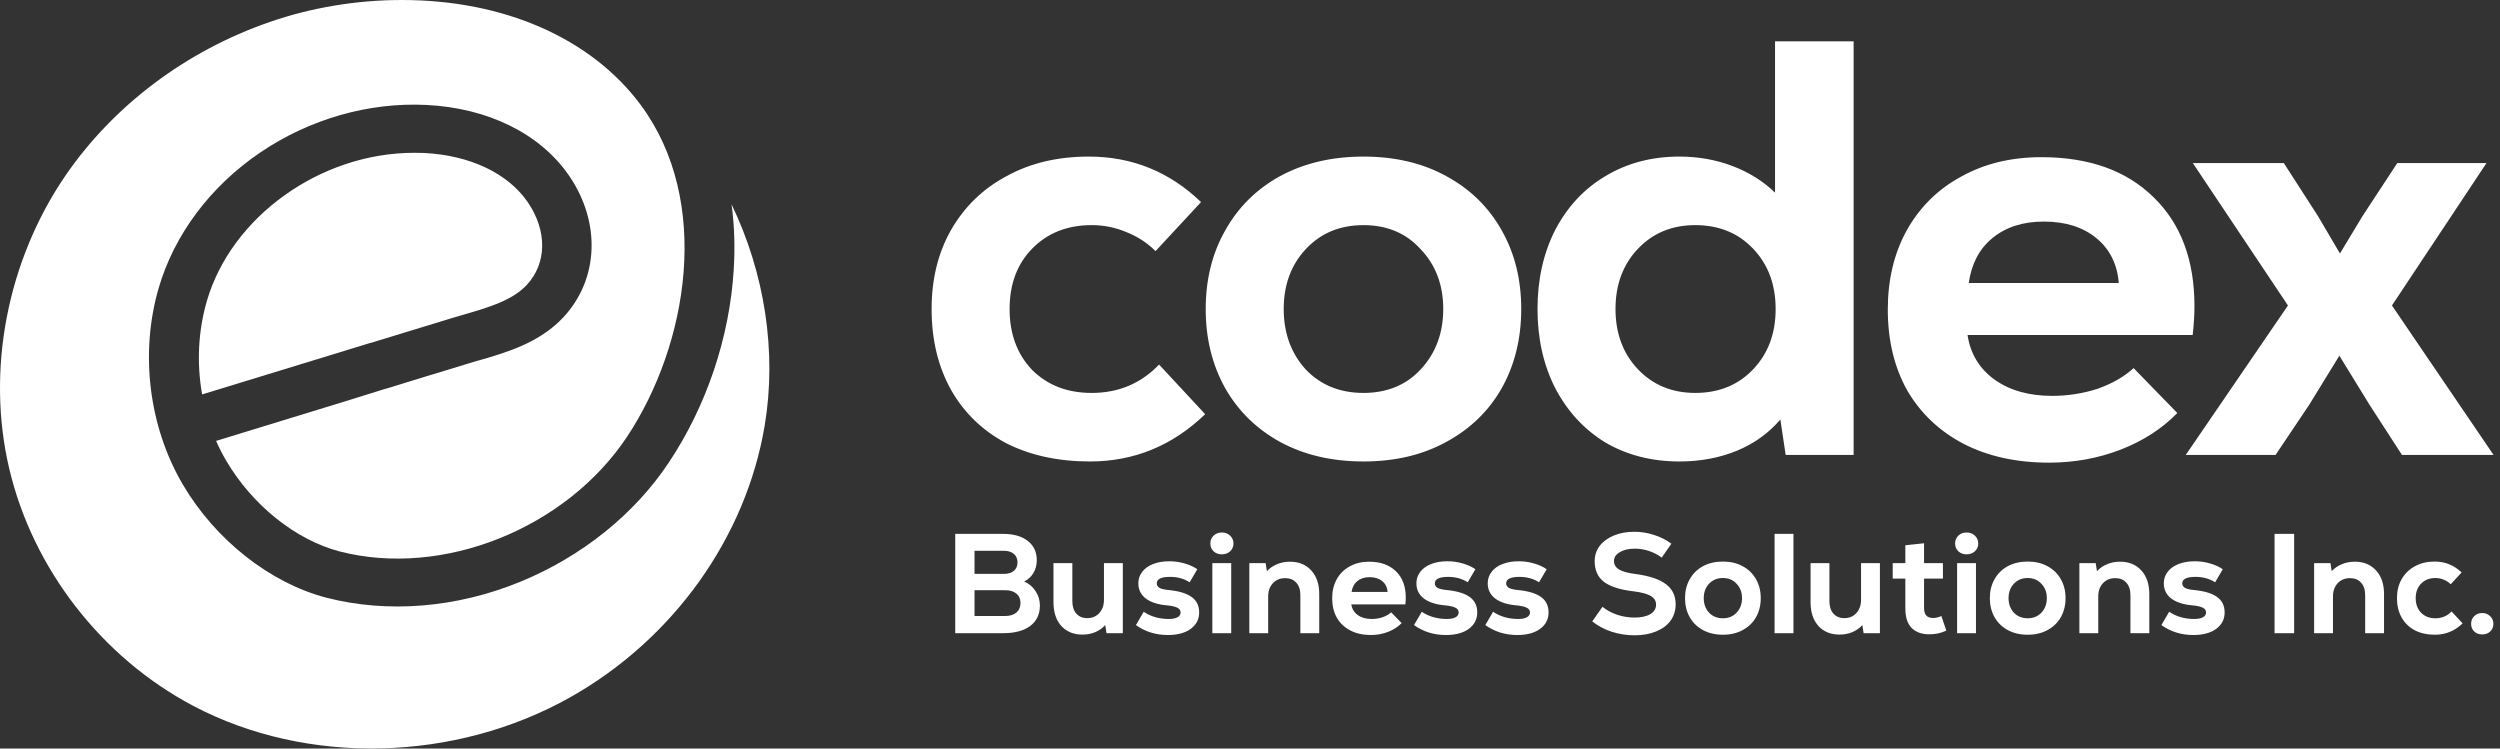 <svg width="334" height="100" viewBox="0 0 334 100" fill="none" xmlns="http://www.w3.org/2000/svg">
<rect x="0" y="0" width="334" height="100" fill="#333333" stroke="none"/>
<path fill-rule="evenodd" clip-rule="evenodd" d="M97.736 27.297C102.161 36.473 103.812 47.016 102.161 56.864C99.65 71.834 89.938 85.389 76.231 93.129C60.779 101.841 40.996 102.305 25.831 94.311C13.583 87.846 4.398 76.005 1.24 62.634C-1.869 49.496 0.953 34.851 8.751 23.45C15.162 14.112 24.826 6.813 36.021 2.943C41.547 1.02 47.646 0 53.698 0C67.333 0 78.958 5.098 85.584 13.996C95.153 26.88 91.923 46.043 83.79 58.324C75.633 70.629 59.104 77.233 45.35 73.664C39.513 72.135 33.724 67.5 30.232 61.568C29.73 60.711 29.275 59.83 28.869 58.904L45.804 53.713C46.256 53.573 46.709 53.432 47.164 53.292C48.586 52.852 50.018 52.408 51.45 51.952H51.498C55.014 50.863 58.674 49.751 62.262 48.661C62.513 48.58 62.764 48.505 63.015 48.43C63.266 48.354 63.518 48.279 63.769 48.198H63.817C67.692 47.086 72.069 45.811 75.275 42.382C80.011 37.284 80.298 29.683 76.016 23.45C72.165 17.866 65.204 14.413 56.928 14.019C49.249 13.648 41.379 15.896 34.777 20.368C28.103 24.887 23.271 31.352 21.19 38.512C18.678 47.178 19.875 56.98 24.419 64.72C28.749 72.112 36.093 77.905 43.604 79.851C51.785 81.96 60.97 81.218 69.462 77.743C77.691 74.382 84.771 68.705 89.364 61.777C94.411 54.2 97.473 45.047 98.023 36.056C98.214 33.043 98.119 30.101 97.736 27.297ZM50.346 45.563C50.052 45.654 49.758 45.744 49.465 45.834V45.811L49.106 45.927C48.221 46.194 47.342 46.466 46.463 46.738C45.584 47.01 44.704 47.283 43.819 47.549L27.003 52.693C26.262 48.499 26.477 44.236 27.625 40.25C30.902 28.942 42.815 20.415 55.325 20.415C55.556 20.415 55.78 20.421 56.001 20.426C56.216 20.432 56.428 20.438 56.641 20.438C62.788 20.739 67.86 23.149 70.515 27.019C73.122 30.842 73.074 35.175 70.371 38.072C68.444 40.144 65.247 41.075 62.118 41.986L61.951 42.034C61.569 42.142 61.207 42.251 60.846 42.359C60.665 42.413 60.484 42.467 60.301 42.521C56.988 43.52 53.614 44.558 50.346 45.563Z" fill="white"/>
<path fill-rule="evenodd" clip-rule="evenodd" d="M247.645 5.526V60.783H238.567L237.856 56.047C236.278 57.889 234.331 59.284 232.015 60.231C229.699 61.178 227.147 61.652 224.358 61.652C220.674 61.652 217.385 60.81 214.49 59.126C211.649 57.389 209.412 54.968 207.781 51.863C206.202 48.758 205.412 45.232 205.412 41.285C205.412 37.339 206.202 33.812 207.781 30.708C209.412 27.603 211.649 25.208 214.49 23.524C217.385 21.787 220.674 20.919 224.358 20.919C226.884 20.919 229.252 21.34 231.462 22.182C233.673 23.024 235.567 24.208 237.146 25.734V5.526H247.645ZM226.489 52.495C229.647 52.495 232.225 51.442 234.225 49.337C236.225 47.232 237.225 44.548 237.225 41.285C237.225 38.023 236.225 35.339 234.225 33.234C232.225 31.129 229.647 30.076 226.489 30.076C223.384 30.076 220.832 31.129 218.832 33.234C216.832 35.339 215.832 38.023 215.832 41.285C215.832 44.548 216.832 47.232 218.832 49.337C220.832 51.442 223.384 52.495 226.489 52.495ZM287.731 26.366C284.1 22.787 279.101 20.998 272.733 20.998C268.681 20.998 265.102 21.866 261.997 23.603C258.892 25.287 256.471 27.681 254.735 30.786C253.051 33.839 252.209 37.365 252.209 41.364C252.209 45.469 253.077 49.074 254.814 52.179C256.603 55.231 259.103 57.599 262.313 59.284C265.576 60.968 269.391 61.81 273.759 61.81C277.127 61.81 280.311 61.231 283.311 60.073C286.311 58.915 288.837 57.284 290.889 55.179L285.048 49.179C283.785 50.337 282.179 51.258 280.232 51.942C278.285 52.574 276.259 52.889 274.154 52.889C271.049 52.889 268.47 52.153 266.418 50.679C264.418 49.206 263.234 47.232 262.866 44.759H292.941C293.099 43.39 293.178 42.101 293.178 40.891C293.178 34.733 291.363 29.892 287.731 26.366ZM266.181 31.813C267.97 30.339 270.26 29.602 273.049 29.602C275.943 29.602 278.285 30.339 280.074 31.813C281.864 33.286 282.864 35.286 283.074 37.812H263.023C263.392 35.233 264.444 33.234 266.181 31.813ZM333.142 60.783L319.565 40.812L332.195 21.787H320.275L315.618 28.892L312.618 33.865L309.697 28.892L305.119 21.787H292.962L305.671 40.812L292.015 60.783H304.014L308.513 54.074L312.539 47.522L316.565 54.074L320.907 60.783H333.142ZM171.029 59.047C174.239 60.783 177.949 61.651 182.16 61.651C186.37 61.651 190.053 60.783 193.211 59.047C196.421 57.31 198.895 54.915 200.631 51.863C202.368 48.758 203.236 45.232 203.236 41.285C203.236 37.338 202.368 33.839 200.631 30.786C198.895 27.681 196.421 25.261 193.211 23.524C190.053 21.787 186.37 20.919 182.16 20.919C177.949 20.919 174.239 21.787 171.029 23.524C167.871 25.261 165.424 27.681 163.688 30.786C161.951 33.839 161.083 37.338 161.083 41.285C161.083 45.232 161.951 48.758 163.688 51.863C165.424 54.915 167.871 57.31 171.029 59.047ZM189.817 49.337C187.869 51.442 185.317 52.495 182.16 52.495C179.002 52.495 176.423 51.442 174.423 49.337C172.476 47.179 171.503 44.495 171.503 41.285C171.503 38.075 172.476 35.417 174.423 33.312C176.423 31.155 179.002 30.076 182.16 30.076C185.317 30.076 187.869 31.155 189.817 33.312C191.816 35.417 192.816 38.075 192.816 41.285C192.816 44.495 191.816 47.179 189.817 49.337ZM145.618 61.651C141.355 61.651 137.619 60.836 134.409 59.204C131.251 57.52 128.804 55.152 127.067 52.1C125.331 48.995 124.462 45.39 124.462 41.285C124.462 37.286 125.331 33.76 127.067 30.707C128.857 27.602 131.33 25.208 134.488 23.524C137.645 21.787 141.303 20.919 145.46 20.919C151.249 20.919 156.249 22.945 160.459 26.997L154.38 33.549C153.275 32.444 151.986 31.602 150.512 31.023C149.039 30.392 147.486 30.076 145.855 30.076C142.592 30.076 139.935 31.128 137.882 33.233C135.882 35.286 134.882 37.97 134.882 41.285C134.882 44.601 135.882 47.311 137.882 49.416C139.935 51.468 142.592 52.495 145.855 52.495C149.434 52.495 152.433 51.231 154.854 48.706L161.011 55.336C156.643 59.547 151.512 61.651 145.618 61.651ZM218.371 84.876C217.336 84.876 216.319 84.718 215.321 84.402C214.336 84.074 213.471 83.613 212.726 83.019L214.09 81.068C214.645 81.522 215.296 81.876 216.041 82.129C216.799 82.381 217.576 82.507 218.371 82.507C219.255 82.507 219.956 82.356 220.474 82.053C220.992 81.737 221.251 81.314 221.251 80.783C221.251 80.278 221.011 79.887 220.531 79.609C220.051 79.331 219.287 79.129 218.239 79.002C216.433 78.788 215.113 78.365 214.279 77.733C213.458 77.089 213.048 76.173 213.048 74.986C213.048 74.216 213.269 73.534 213.711 72.94C214.165 72.346 214.791 71.885 215.586 71.557C216.382 71.216 217.298 71.045 218.333 71.045C219.23 71.045 220.108 71.184 220.967 71.462C221.838 71.74 222.615 72.132 223.297 72.637L222.009 74.493C221.478 74.102 220.904 73.805 220.285 73.603C219.666 73.401 219.041 73.3 218.409 73.3C217.588 73.3 216.919 73.458 216.401 73.774C215.883 74.077 215.624 74.468 215.624 74.948C215.624 75.428 215.852 75.807 216.306 76.085C216.761 76.363 217.506 76.565 218.542 76.691C220.386 76.944 221.731 77.398 222.577 78.055C223.436 78.699 223.866 79.596 223.866 80.746C223.866 81.567 223.638 82.293 223.184 82.924C222.729 83.543 222.085 84.023 221.251 84.364C220.417 84.705 219.458 84.876 218.371 84.876ZM261.64 73.66C261.931 73.925 262.297 74.058 262.739 74.058C263.181 74.058 263.547 73.925 263.838 73.66C264.141 73.382 264.292 73.034 264.292 72.618C264.292 72.188 264.141 71.835 263.838 71.557C263.547 71.279 263.181 71.14 262.739 71.14C262.297 71.14 261.931 71.279 261.64 71.557C261.35 71.835 261.204 72.188 261.204 72.618C261.204 73.034 261.35 73.382 261.64 73.66ZM263.989 75.232H261.47V84.591H263.989V75.232ZM306.497 71.329H303.882V84.591H306.497V71.329ZM322.622 84.212C323.393 84.604 324.289 84.8 325.312 84.8C326.727 84.8 327.959 84.294 329.007 83.284L327.529 81.693C326.948 82.299 326.228 82.602 325.369 82.602C324.586 82.602 323.948 82.356 323.456 81.863C322.976 81.358 322.736 80.707 322.736 79.912C322.736 79.116 322.976 78.472 323.456 77.979C323.948 77.474 324.586 77.222 325.369 77.222C325.761 77.222 326.133 77.297 326.487 77.449C326.841 77.588 327.15 77.79 327.415 78.055L328.874 76.483C327.864 75.51 326.664 75.024 325.275 75.024C324.277 75.024 323.399 75.232 322.641 75.649C321.883 76.053 321.29 76.628 320.86 77.373C320.443 78.106 320.235 78.952 320.235 79.912C320.235 80.897 320.443 81.762 320.86 82.507C321.277 83.24 321.864 83.808 322.622 84.212ZM330.557 84.364C330.835 84.629 331.189 84.762 331.618 84.762C332.06 84.762 332.42 84.629 332.698 84.364C332.976 84.099 333.115 83.758 333.115 83.341C333.115 82.924 332.97 82.583 332.679 82.318C332.401 82.04 332.048 81.901 331.618 81.901C331.189 81.901 330.835 82.04 330.557 82.318C330.28 82.583 330.141 82.924 330.141 83.341C330.141 83.758 330.28 84.099 330.557 84.364ZM314.585 75.043C315.784 75.043 316.738 75.434 317.445 76.217C318.153 76.988 318.506 78.036 318.506 79.362V84.591H315.986V79.514C315.986 78.794 315.803 78.238 315.437 77.847C315.083 77.443 314.591 77.24 313.959 77.24C313.277 77.24 312.728 77.468 312.311 77.922C311.894 78.377 311.686 78.965 311.686 79.684V84.591H309.166V75.232H311.345L311.515 76.312C311.882 75.908 312.33 75.599 312.86 75.384C313.391 75.156 313.966 75.043 314.585 75.043ZM293.024 84.838C291.42 84.838 290 84.395 288.762 83.511L289.804 81.731C290.233 82.034 290.745 82.274 291.338 82.451C291.932 82.615 292.532 82.697 293.138 82.697C293.643 82.697 294.035 82.621 294.313 82.469C294.591 82.318 294.73 82.103 294.73 81.825C294.73 81.547 294.591 81.339 294.313 81.2C294.035 81.049 293.574 80.941 292.93 80.878C291.717 80.777 290.77 80.474 290.088 79.969C289.419 79.451 289.084 78.775 289.084 77.941C289.084 77.36 289.254 76.849 289.595 76.407C289.936 75.952 290.416 75.605 291.035 75.365C291.667 75.112 292.393 74.986 293.214 74.986C293.934 74.986 294.61 75.081 295.241 75.27C295.885 75.447 296.46 75.706 296.965 76.047L295.942 77.79C295.184 77.31 294.313 77.07 293.328 77.07C292.14 77.07 291.547 77.36 291.547 77.941C291.547 78.194 291.673 78.396 291.926 78.548C292.178 78.687 292.595 78.781 293.176 78.832C294.54 78.971 295.551 79.28 296.207 79.76C296.877 80.24 297.211 80.928 297.211 81.825C297.211 82.735 296.833 83.467 296.075 84.023C295.33 84.566 294.313 84.838 293.024 84.838ZM286.085 76.217C285.378 75.434 284.424 75.043 283.224 75.043C282.605 75.043 282.031 75.156 281.5 75.384C280.97 75.599 280.521 75.908 280.155 76.312L279.985 75.232H277.806V84.591H280.326V79.684C280.326 78.965 280.534 78.377 280.951 77.922C281.368 77.468 281.917 77.24 282.599 77.24C283.231 77.24 283.723 77.443 284.077 77.847C284.443 78.238 284.626 78.794 284.626 79.514V84.591H287.146V79.362C287.146 78.036 286.792 76.988 286.085 76.217ZM270.9 84.8C269.89 84.8 268.999 84.591 268.229 84.174C267.471 83.758 266.884 83.183 266.467 82.451C266.05 81.705 265.842 80.859 265.842 79.912C265.842 78.965 266.05 78.125 266.467 77.392C266.884 76.647 267.471 76.066 268.229 75.649C268.999 75.232 269.89 75.024 270.9 75.024C271.91 75.024 272.795 75.232 273.552 75.649C274.323 76.066 274.916 76.647 275.333 77.392C275.75 78.125 275.958 78.965 275.958 79.912C275.958 80.859 275.75 81.705 275.333 82.451C274.916 83.183 274.323 83.758 273.552 84.174C272.795 84.591 271.91 84.8 270.9 84.8ZM270.9 82.602C271.658 82.602 272.27 82.349 272.738 81.844C273.218 81.326 273.458 80.682 273.458 79.912C273.458 79.141 273.218 78.504 272.738 77.998C272.27 77.48 271.658 77.222 270.9 77.222C270.142 77.222 269.523 77.48 269.043 77.998C268.576 78.504 268.342 79.141 268.342 79.912C268.342 80.682 268.576 81.326 269.043 81.844C269.523 82.349 270.142 82.602 270.9 82.602ZM260.029 84.25C259.65 84.427 259.278 84.553 258.911 84.629C258.558 84.705 258.166 84.743 257.737 84.743C256.739 84.743 255.956 84.459 255.388 83.89C254.832 83.322 254.554 82.451 254.554 81.276V77.297H252.868V75.232H254.554V72.845L257.055 72.58V75.232H259.575V77.297H257.055V81.276C257.055 81.693 257.156 82.015 257.358 82.242C257.573 82.457 257.869 82.564 258.248 82.564C258.615 82.564 258.987 82.476 259.366 82.299L260.029 84.25ZM251.156 84.591V75.232H248.636V80.139C248.636 80.859 248.428 81.447 248.011 81.901C247.607 82.356 247.07 82.583 246.401 82.583C245.794 82.583 245.308 82.381 244.942 81.977C244.588 81.573 244.411 81.017 244.411 80.31V75.232H241.892V80.461C241.892 81.787 242.239 82.842 242.934 83.625C243.641 84.396 244.582 84.781 245.757 84.781C246.375 84.781 246.944 84.674 247.462 84.459C247.992 84.231 248.44 83.916 248.807 83.511L248.977 84.591H251.156ZM237.084 71.329H239.604V84.591H237.084V71.329ZM227.506 84.174C228.277 84.591 229.167 84.8 230.178 84.8C231.188 84.8 232.072 84.591 232.83 84.174C233.601 83.758 234.194 83.183 234.611 82.451C235.028 81.705 235.236 80.859 235.236 79.912C235.236 78.965 235.028 78.125 234.611 77.392C234.194 76.647 233.601 76.066 232.83 75.649C232.072 75.232 231.188 75.024 230.178 75.024C229.167 75.024 228.277 75.232 227.506 75.649C226.749 76.066 226.161 76.647 225.745 77.392C225.328 78.125 225.119 78.965 225.119 79.912C225.119 80.859 225.328 81.705 225.745 82.451C226.161 83.183 226.749 83.758 227.506 84.174ZM232.016 81.844C231.548 82.349 230.936 82.602 230.178 82.602C229.42 82.602 228.801 82.349 228.321 81.844C227.854 81.326 227.62 80.682 227.62 79.912C227.62 79.141 227.854 78.504 228.321 77.998C228.801 77.48 229.42 77.222 230.178 77.222C230.936 77.222 231.548 77.48 232.016 77.998C232.495 78.504 232.735 79.141 232.735 79.912C232.735 80.682 232.495 81.326 232.016 81.844ZM198.438 83.511C199.676 84.395 201.097 84.838 202.701 84.838C203.989 84.838 205.006 84.566 205.751 84.023C206.509 83.467 206.888 82.735 206.888 81.825C206.888 80.928 206.553 80.24 205.884 79.76C205.227 79.28 204.216 78.971 202.852 78.832C202.271 78.781 201.854 78.687 201.602 78.548C201.349 78.396 201.223 78.194 201.223 77.941C201.223 77.36 201.817 77.07 203.004 77.07C203.989 77.07 204.86 77.31 205.618 77.79L206.641 76.047C206.136 75.706 205.561 75.447 204.917 75.27C204.286 75.081 203.61 74.986 202.89 74.986C202.069 74.986 201.343 75.112 200.711 75.365C200.093 75.605 199.613 75.952 199.272 76.407C198.931 76.849 198.76 77.36 198.76 77.941C198.76 78.775 199.095 79.451 199.764 79.969C200.446 80.474 201.393 80.777 202.606 80.878C203.25 80.941 203.711 81.049 203.989 81.2C204.267 81.339 204.406 81.547 204.406 81.825C204.406 82.103 204.267 82.318 203.989 82.469C203.711 82.621 203.32 82.697 202.814 82.697C202.208 82.697 201.608 82.615 201.015 82.451C200.421 82.274 199.909 82.034 199.48 81.731L198.438 83.511ZM193.172 84.838C191.568 84.838 190.147 84.395 188.909 83.511L189.951 81.731C190.381 82.034 190.892 82.274 191.486 82.451C192.08 82.615 192.68 82.697 193.286 82.697C193.791 82.697 194.183 82.621 194.46 82.469C194.738 82.318 194.877 82.103 194.877 81.825C194.877 81.547 194.738 81.339 194.46 81.2C194.183 81.049 193.722 80.941 193.077 80.878C191.865 80.777 190.918 80.474 190.236 79.969C189.566 79.451 189.231 78.775 189.231 77.941C189.231 77.36 189.402 76.849 189.743 76.407C190.084 75.952 190.564 75.605 191.183 75.365C191.814 75.112 192.541 74.986 193.362 74.986C194.082 74.986 194.757 75.081 195.389 75.27C196.033 75.447 196.608 75.706 197.113 76.047L196.09 77.79C195.332 77.31 194.46 77.07 193.475 77.07C192.288 77.07 191.694 77.36 191.694 77.941C191.694 78.194 191.821 78.396 192.073 78.548C192.326 78.687 192.743 78.781 193.324 78.832C194.688 78.971 195.698 79.28 196.355 79.76C197.024 80.24 197.359 80.928 197.359 81.825C197.359 82.735 196.98 83.467 196.222 84.023C195.477 84.566 194.46 84.838 193.172 84.838ZM186.503 76.331C185.632 75.472 184.432 75.043 182.904 75.043C181.931 75.043 181.072 75.251 180.327 75.668C179.582 76.072 179.001 76.647 178.584 77.392C178.18 78.125 177.978 78.971 177.978 79.931C177.978 80.916 178.186 81.781 178.603 82.526C179.032 83.259 179.632 83.827 180.403 84.231C181.186 84.635 182.102 84.838 183.15 84.838C183.958 84.838 184.722 84.699 185.442 84.421C186.162 84.143 186.768 83.751 187.261 83.246L185.859 81.806C185.556 82.084 185.171 82.305 184.703 82.469C184.236 82.621 183.75 82.697 183.245 82.697C182.499 82.697 181.88 82.52 181.388 82.166C180.908 81.813 180.624 81.339 180.535 80.745H187.754C187.791 80.417 187.81 80.108 187.81 79.817C187.81 78.339 187.375 77.177 186.503 76.331ZM181.331 77.638C181.761 77.285 182.31 77.108 182.979 77.108C183.674 77.108 184.236 77.285 184.665 77.638C185.095 77.992 185.335 78.472 185.385 79.078H180.573C180.662 78.459 180.914 77.979 181.331 77.638ZM172.327 75.043C173.527 75.043 174.481 75.434 175.188 76.217C175.895 76.988 176.249 78.036 176.249 79.362V84.591H173.729V79.514C173.729 78.794 173.546 78.238 173.18 77.847C172.826 77.443 172.333 77.24 171.702 77.24C171.02 77.24 170.471 77.468 170.054 77.922C169.637 78.377 169.429 78.965 169.429 79.684V84.591H166.909V75.232H169.087L169.258 76.312C169.624 75.908 170.073 75.599 170.603 75.384C171.134 75.156 171.708 75.043 172.327 75.043ZM162.14 73.66C162.43 73.925 162.796 74.058 163.239 74.058C163.681 74.058 164.047 73.925 164.337 73.66C164.64 73.382 164.792 73.034 164.792 72.618C164.792 72.188 164.64 71.835 164.337 71.557C164.047 71.279 163.681 71.14 163.239 71.14C162.796 71.14 162.43 71.279 162.14 71.557C161.849 71.835 161.704 72.188 161.704 72.618C161.704 73.034 161.849 73.382 162.14 73.66ZM164.489 75.232H161.969V84.591H164.489V75.232ZM156.022 84.838C154.418 84.838 152.997 84.395 151.759 83.511L152.801 81.731C153.23 82.034 153.742 82.274 154.335 82.451C154.929 82.615 155.529 82.697 156.135 82.697C156.641 82.697 157.032 82.621 157.31 82.469C157.588 82.318 157.727 82.103 157.727 81.825C157.727 81.547 157.588 81.339 157.31 81.2C157.032 81.049 156.571 80.941 155.927 80.878C154.714 80.777 153.767 80.474 153.085 79.969C152.416 79.451 152.081 78.775 152.081 77.941C152.081 77.36 152.251 76.849 152.593 76.407C152.934 75.952 153.413 75.605 154.032 75.365C154.664 75.112 155.39 74.986 156.211 74.986C156.931 74.986 157.607 75.081 158.238 75.27C158.882 75.447 159.457 75.706 159.962 76.047L158.939 77.79C158.181 77.31 157.31 77.07 156.325 77.07C155.138 77.07 154.544 77.36 154.544 77.941C154.544 78.194 154.67 78.396 154.923 78.548C155.175 78.687 155.592 78.781 156.173 78.832C157.537 78.971 158.548 79.28 159.204 79.76C159.874 80.24 160.209 80.928 160.209 81.825C160.209 82.735 159.83 83.467 159.072 84.023C158.327 84.566 157.31 84.838 156.022 84.838ZM150.009 84.591V75.232H147.489V80.139C147.489 80.859 147.281 81.447 146.864 81.901C146.46 82.356 145.923 82.583 145.254 82.583C144.648 82.583 144.161 82.381 143.795 81.977C143.441 81.573 143.264 81.017 143.264 80.31V75.232H140.745V80.461C140.745 81.787 141.092 82.842 141.787 83.625C142.494 84.396 143.435 84.781 144.61 84.781C145.229 84.781 145.797 84.674 146.315 84.459C146.845 84.231 147.294 83.916 147.66 83.511L147.83 84.591H150.009ZM136.827 77.695C137.446 77.948 137.952 78.371 138.343 78.965C138.735 79.546 138.93 80.19 138.93 80.897C138.93 82.059 138.501 82.968 137.642 83.625C136.783 84.269 135.583 84.591 134.042 84.591H127.62V71.329H134.042C135.432 71.329 136.524 71.645 137.32 72.277C138.116 72.896 138.514 73.754 138.514 74.853C138.514 75.498 138.362 76.066 138.059 76.558C137.768 77.051 137.358 77.43 136.827 77.695ZM130.197 73.584V76.672H134.099C134.68 76.672 135.129 76.54 135.444 76.274C135.773 75.996 135.937 75.618 135.937 75.138C135.937 74.645 135.773 74.266 135.444 74.001C135.129 73.723 134.68 73.584 134.099 73.584H130.197ZM134.27 82.299C134.914 82.299 135.419 82.147 135.785 81.844C136.152 81.528 136.335 81.099 136.335 80.556C136.335 80.013 136.152 79.596 135.785 79.305C135.432 79.002 134.933 78.851 134.289 78.851H130.197V82.299H134.27Z" fill="white"/>
</svg>

